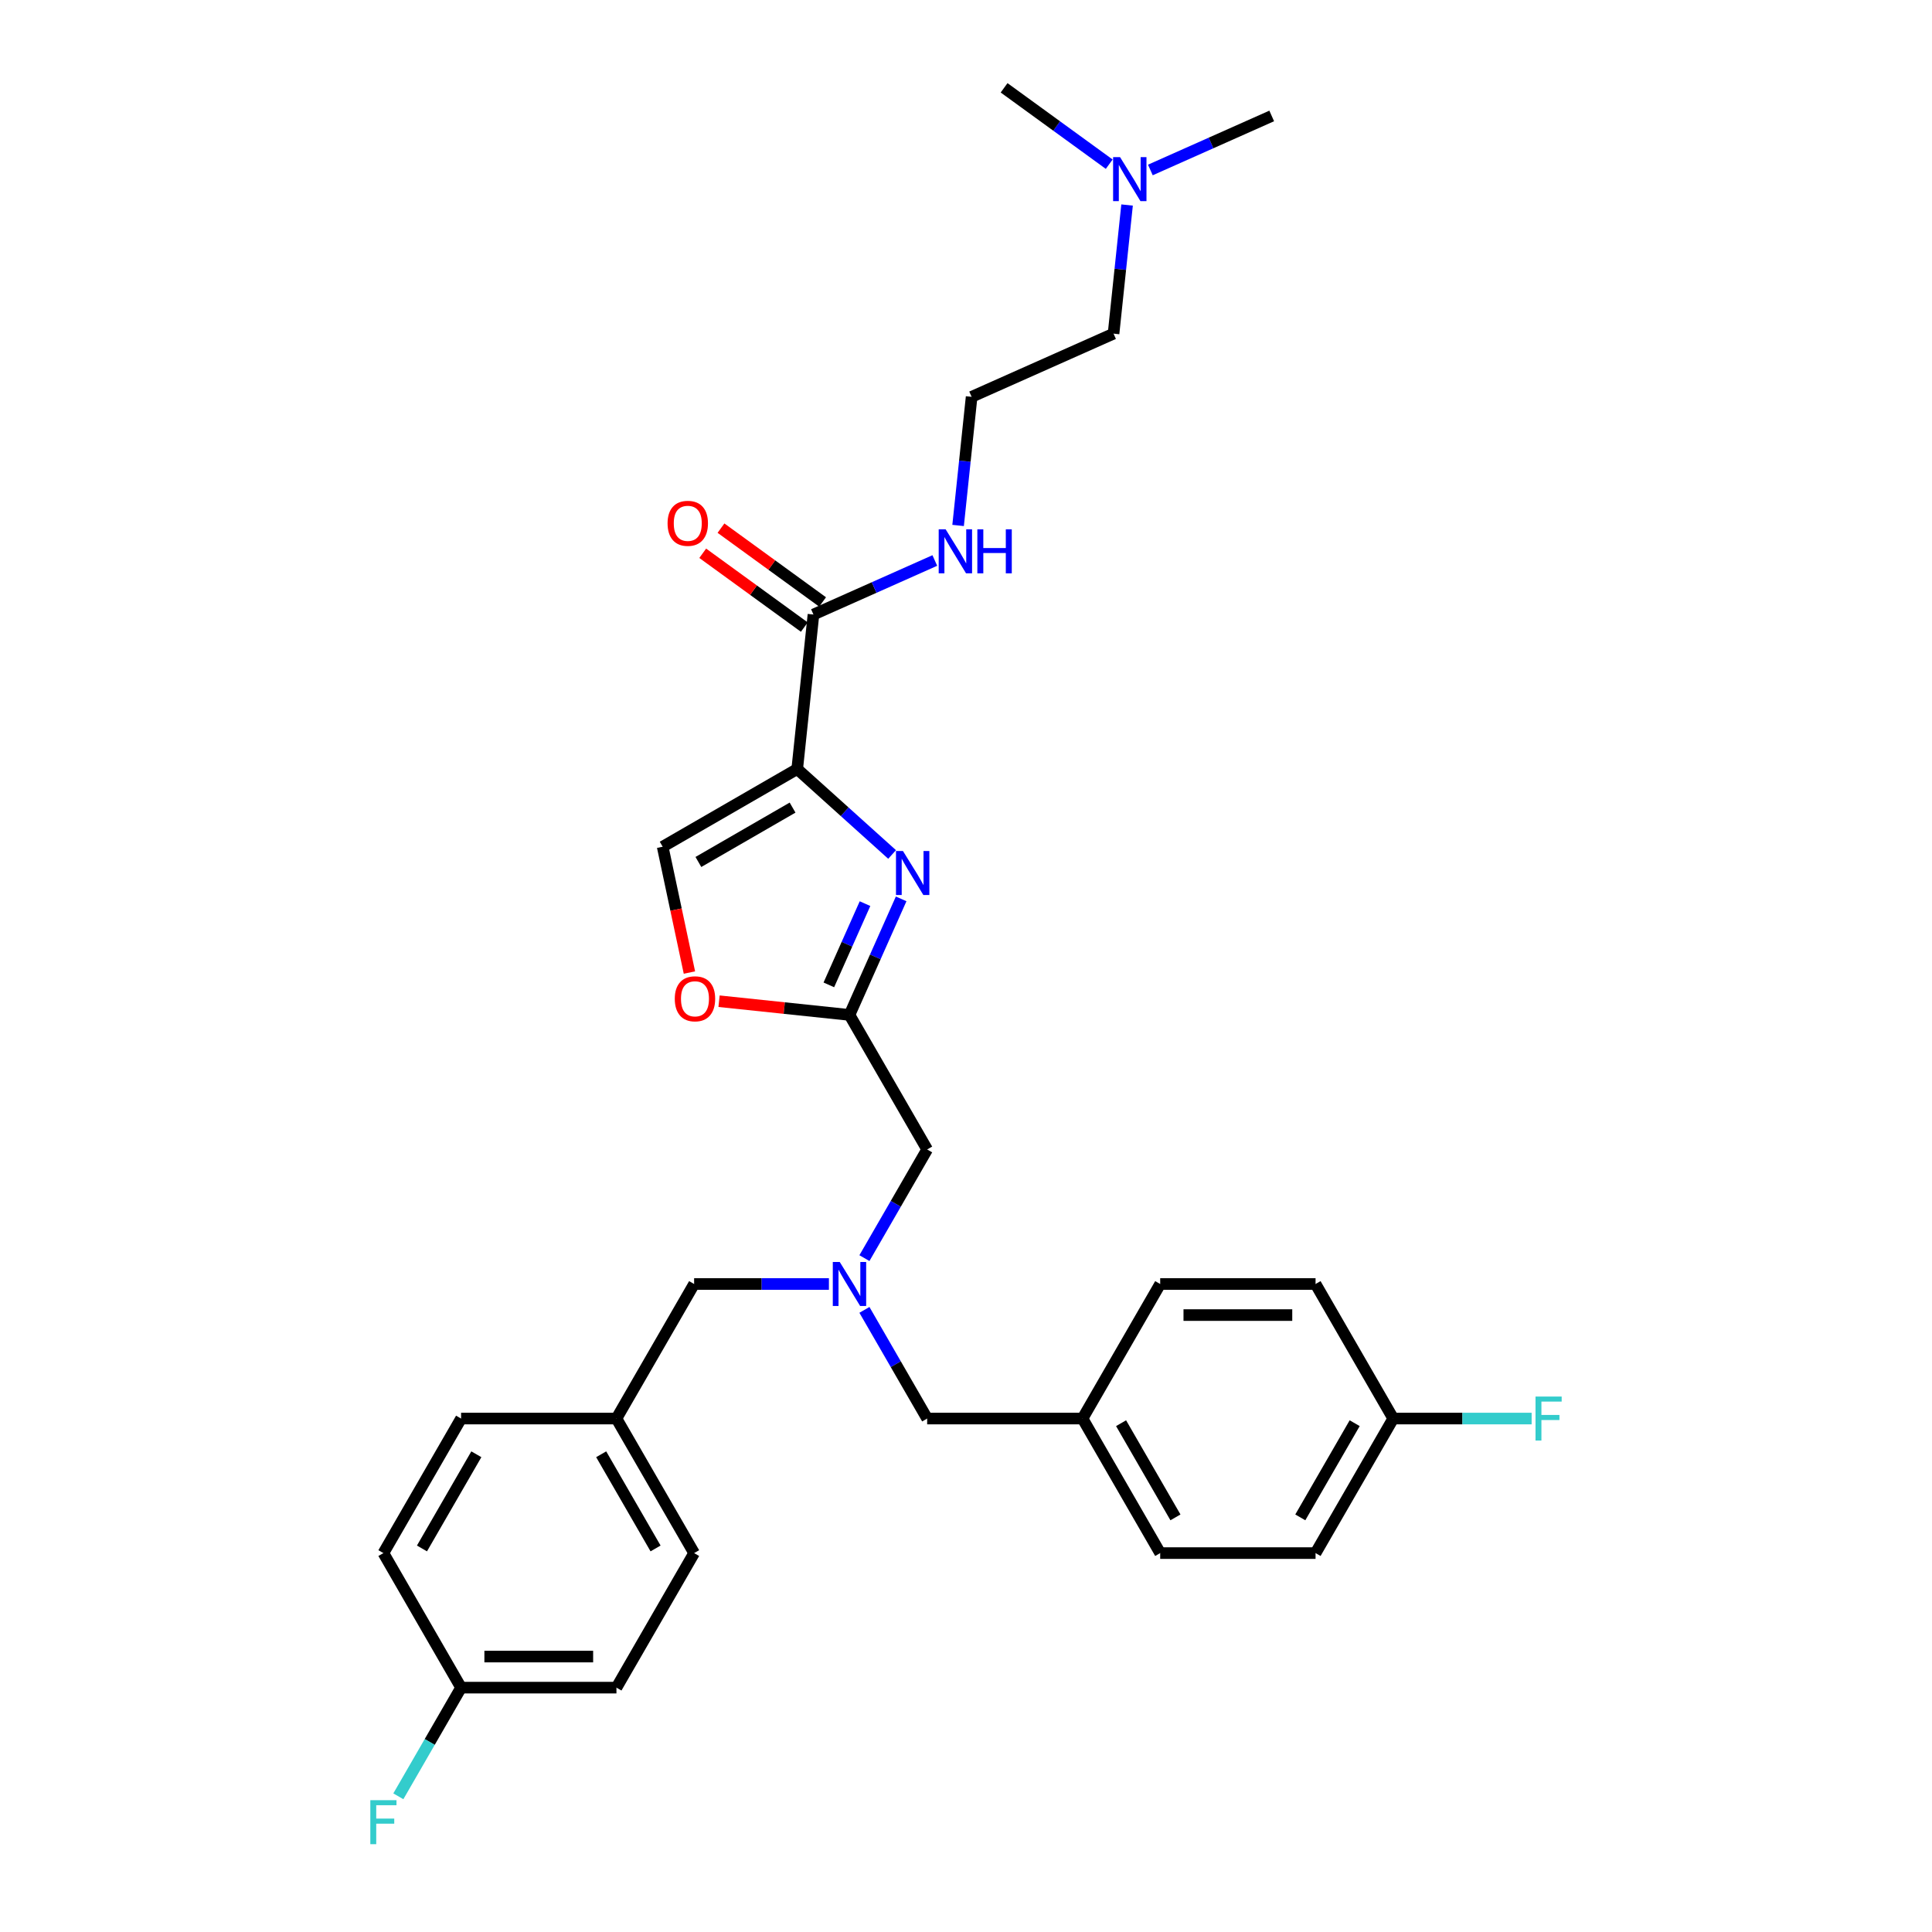 <?xml version='1.0' encoding='iso-8859-1'?>
<svg version='1.1' baseProfile='full'
              xmlns='http://www.w3.org/2000/svg'
                      xmlns:rdkit='http://www.rdkit.org/xml'
                      xmlns:xlink='http://www.w3.org/1999/xlink'
                  xml:space='preserve'
width='1000px' height='1000px' viewBox='0 0 1000 1000'>
<!-- END OF HEADER -->
<rect style='opacity:1.0;fill:#FFFFFF;stroke:none' width='1000' height='1000' x='0' y='0'> </rect>
<path class='bond-0' d='M 583.369,106.117 L 579.87,139.405' style='fill:none;fill-rule:evenodd;stroke:#0000FF;stroke-width:6px;stroke-linecap:butt;stroke-linejoin:miter;stroke-opacity:1' />
<path class='bond-0' d='M 579.87,139.405 L 576.372,172.693' style='fill:none;fill-rule:evenodd;stroke:#000000;stroke-width:6px;stroke-linecap:butt;stroke-linejoin:miter;stroke-opacity:1' />
<path class='bond-1' d='M 595.424,87.98 L 626.831,73.997' style='fill:none;fill-rule:evenodd;stroke:#0000FF;stroke-width:6px;stroke-linecap:butt;stroke-linejoin:miter;stroke-opacity:1' />
<path class='bond-1' d='M 626.831,73.997 L 658.238,60.013' style='fill:none;fill-rule:evenodd;stroke:#000000;stroke-width:6px;stroke-linecap:butt;stroke-linejoin:miter;stroke-opacity:1' />
<path class='bond-2' d='M 574.13,84.985 L 546.926,65.22' style='fill:none;fill-rule:evenodd;stroke:#0000FF;stroke-width:6px;stroke-linecap:butt;stroke-linejoin:miter;stroke-opacity:1' />
<path class='bond-2' d='M 546.926,65.22 L 519.721,45.455' style='fill:none;fill-rule:evenodd;stroke:#000000;stroke-width:6px;stroke-linecap:butt;stroke-linejoin:miter;stroke-opacity:1' />
<path class='bond-3' d='M 425.771,311.574 L 399.475,292.469' style='fill:none;fill-rule:evenodd;stroke:#000000;stroke-width:6px;stroke-linecap:butt;stroke-linejoin:miter;stroke-opacity:1' />
<path class='bond-3' d='M 399.475,292.469 L 373.179,273.364' style='fill:none;fill-rule:evenodd;stroke:#FF0000;stroke-width:6px;stroke-linecap:butt;stroke-linejoin:miter;stroke-opacity:1' />
<path class='bond-3' d='M 416.317,324.585 L 390.022,305.48' style='fill:none;fill-rule:evenodd;stroke:#000000;stroke-width:6px;stroke-linecap:butt;stroke-linejoin:miter;stroke-opacity:1' />
<path class='bond-3' d='M 390.022,305.48 L 363.726,286.375' style='fill:none;fill-rule:evenodd;stroke:#FF0000;stroke-width:6px;stroke-linecap:butt;stroke-linejoin:miter;stroke-opacity:1' />
<path class='bond-4' d='M 421.044,318.079 L 452.451,304.096' style='fill:none;fill-rule:evenodd;stroke:#000000;stroke-width:6px;stroke-linecap:butt;stroke-linejoin:miter;stroke-opacity:1' />
<path class='bond-4' d='M 452.451,304.096 L 483.858,290.113' style='fill:none;fill-rule:evenodd;stroke:#0000FF;stroke-width:6px;stroke-linecap:butt;stroke-linejoin:miter;stroke-opacity:1' />
<path class='bond-5' d='M 421.044,318.079 L 412.639,398.052' style='fill:none;fill-rule:evenodd;stroke:#000000;stroke-width:6px;stroke-linecap:butt;stroke-linejoin:miter;stroke-opacity:1' />
<path class='bond-6' d='M 495.913,271.976 L 499.412,238.688' style='fill:none;fill-rule:evenodd;stroke:#0000FF;stroke-width:6px;stroke-linecap:butt;stroke-linejoin:miter;stroke-opacity:1' />
<path class='bond-6' d='M 499.412,238.688 L 502.91,205.4' style='fill:none;fill-rule:evenodd;stroke:#000000;stroke-width:6px;stroke-linecap:butt;stroke-linejoin:miter;stroke-opacity:1' />
<path class='bond-7' d='M 576.372,172.693 L 502.91,205.4' style='fill:none;fill-rule:evenodd;stroke:#000000;stroke-width:6px;stroke-linecap:butt;stroke-linejoin:miter;stroke-opacity:1' />
<path class='bond-8' d='M 447.425,651.203 L 463.661,623.081' style='fill:none;fill-rule:evenodd;stroke:#0000FF;stroke-width:6px;stroke-linecap:butt;stroke-linejoin:miter;stroke-opacity:1' />
<path class='bond-8' d='M 463.661,623.081 L 479.897,594.96' style='fill:none;fill-rule:evenodd;stroke:#000000;stroke-width:6px;stroke-linecap:butt;stroke-linejoin:miter;stroke-opacity:1' />
<path class='bond-9' d='M 447.425,677.996 L 463.661,706.118' style='fill:none;fill-rule:evenodd;stroke:#0000FF;stroke-width:6px;stroke-linecap:butt;stroke-linejoin:miter;stroke-opacity:1' />
<path class='bond-9' d='M 463.661,706.118 L 479.897,734.239' style='fill:none;fill-rule:evenodd;stroke:#000000;stroke-width:6px;stroke-linecap:butt;stroke-linejoin:miter;stroke-opacity:1' />
<path class='bond-10' d='M 429.043,664.6 L 394.16,664.6' style='fill:none;fill-rule:evenodd;stroke:#0000FF;stroke-width:6px;stroke-linecap:butt;stroke-linejoin:miter;stroke-opacity:1' />
<path class='bond-10' d='M 394.16,664.6 L 359.277,664.6' style='fill:none;fill-rule:evenodd;stroke:#000000;stroke-width:6px;stroke-linecap:butt;stroke-linejoin:miter;stroke-opacity:1' />
<path class='bond-11' d='M 479.897,594.96 L 439.69,525.32' style='fill:none;fill-rule:evenodd;stroke:#000000;stroke-width:6px;stroke-linecap:butt;stroke-linejoin:miter;stroke-opacity:1' />
<path class='bond-12' d='M 479.897,734.239 L 560.31,734.239' style='fill:none;fill-rule:evenodd;stroke:#000000;stroke-width:6px;stroke-linecap:butt;stroke-linejoin:miter;stroke-opacity:1' />
<path class='bond-13' d='M 461.75,442.273 L 437.194,420.162' style='fill:none;fill-rule:evenodd;stroke:#0000FF;stroke-width:6px;stroke-linecap:butt;stroke-linejoin:miter;stroke-opacity:1' />
<path class='bond-13' d='M 437.194,420.162 L 412.639,398.052' style='fill:none;fill-rule:evenodd;stroke:#000000;stroke-width:6px;stroke-linecap:butt;stroke-linejoin:miter;stroke-opacity:1' />
<path class='bond-14' d='M 466.432,465.256 L 453.061,495.288' style='fill:none;fill-rule:evenodd;stroke:#0000FF;stroke-width:6px;stroke-linecap:butt;stroke-linejoin:miter;stroke-opacity:1' />
<path class='bond-14' d='M 453.061,495.288 L 439.69,525.32' style='fill:none;fill-rule:evenodd;stroke:#000000;stroke-width:6px;stroke-linecap:butt;stroke-linejoin:miter;stroke-opacity:1' />
<path class='bond-14' d='M 447.729,467.724 L 438.369,488.746' style='fill:none;fill-rule:evenodd;stroke:#0000FF;stroke-width:6px;stroke-linecap:butt;stroke-linejoin:miter;stroke-opacity:1' />
<path class='bond-14' d='M 438.369,488.746 L 429.009,509.769' style='fill:none;fill-rule:evenodd;stroke:#000000;stroke-width:6px;stroke-linecap:butt;stroke-linejoin:miter;stroke-opacity:1' />
<path class='bond-15' d='M 412.639,398.052 L 342.999,438.259' style='fill:none;fill-rule:evenodd;stroke:#000000;stroke-width:6px;stroke-linecap:butt;stroke-linejoin:miter;stroke-opacity:1' />
<path class='bond-15' d='M 410.234,418.011 L 361.486,446.156' style='fill:none;fill-rule:evenodd;stroke:#000000;stroke-width:6px;stroke-linecap:butt;stroke-linejoin:miter;stroke-opacity:1' />
<path class='bond-16' d='M 342.999,438.259 L 349.921,470.824' style='fill:none;fill-rule:evenodd;stroke:#000000;stroke-width:6px;stroke-linecap:butt;stroke-linejoin:miter;stroke-opacity:1' />
<path class='bond-16' d='M 349.921,470.824 L 356.843,503.389' style='fill:none;fill-rule:evenodd;stroke:#FF0000;stroke-width:6px;stroke-linecap:butt;stroke-linejoin:miter;stroke-opacity:1' />
<path class='bond-17' d='M 721.136,734.239 L 680.93,803.879' style='fill:none;fill-rule:evenodd;stroke:#000000;stroke-width:6px;stroke-linecap:butt;stroke-linejoin:miter;stroke-opacity:1' />
<path class='bond-17' d='M 701.177,736.644 L 673.033,785.392' style='fill:none;fill-rule:evenodd;stroke:#000000;stroke-width:6px;stroke-linecap:butt;stroke-linejoin:miter;stroke-opacity:1' />
<path class='bond-18' d='M 721.136,734.239 L 756.952,734.239' style='fill:none;fill-rule:evenodd;stroke:#000000;stroke-width:6px;stroke-linecap:butt;stroke-linejoin:miter;stroke-opacity:1' />
<path class='bond-18' d='M 756.952,734.239 L 792.768,734.239' style='fill:none;fill-rule:evenodd;stroke:#33CCCC;stroke-width:6px;stroke-linecap:butt;stroke-linejoin:miter;stroke-opacity:1' />
<path class='bond-19' d='M 721.136,734.239 L 680.93,664.6' style='fill:none;fill-rule:evenodd;stroke:#000000;stroke-width:6px;stroke-linecap:butt;stroke-linejoin:miter;stroke-opacity:1' />
<path class='bond-20' d='M 560.31,734.239 L 600.516,803.879' style='fill:none;fill-rule:evenodd;stroke:#000000;stroke-width:6px;stroke-linecap:butt;stroke-linejoin:miter;stroke-opacity:1' />
<path class='bond-20' d='M 580.269,736.644 L 608.413,785.392' style='fill:none;fill-rule:evenodd;stroke:#000000;stroke-width:6px;stroke-linecap:butt;stroke-linejoin:miter;stroke-opacity:1' />
<path class='bond-21' d='M 560.31,734.239 L 600.516,664.6' style='fill:none;fill-rule:evenodd;stroke:#000000;stroke-width:6px;stroke-linecap:butt;stroke-linejoin:miter;stroke-opacity:1' />
<path class='bond-22' d='M 319.07,873.519 L 238.657,873.519' style='fill:none;fill-rule:evenodd;stroke:#000000;stroke-width:6px;stroke-linecap:butt;stroke-linejoin:miter;stroke-opacity:1' />
<path class='bond-22' d='M 307.008,857.436 L 250.719,857.436' style='fill:none;fill-rule:evenodd;stroke:#000000;stroke-width:6px;stroke-linecap:butt;stroke-linejoin:miter;stroke-opacity:1' />
<path class='bond-23' d='M 319.07,873.519 L 359.277,803.879' style='fill:none;fill-rule:evenodd;stroke:#000000;stroke-width:6px;stroke-linecap:butt;stroke-linejoin:miter;stroke-opacity:1' />
<path class='bond-24' d='M 238.657,873.519 L 198.451,803.879' style='fill:none;fill-rule:evenodd;stroke:#000000;stroke-width:6px;stroke-linecap:butt;stroke-linejoin:miter;stroke-opacity:1' />
<path class='bond-25' d='M 238.657,873.519 L 222.421,901.641' style='fill:none;fill-rule:evenodd;stroke:#000000;stroke-width:6px;stroke-linecap:butt;stroke-linejoin:miter;stroke-opacity:1' />
<path class='bond-25' d='M 222.421,901.641 L 206.185,929.762' style='fill:none;fill-rule:evenodd;stroke:#33CCCC;stroke-width:6px;stroke-linecap:butt;stroke-linejoin:miter;stroke-opacity:1' />
<path class='bond-26' d='M 198.451,803.879 L 238.657,734.239' style='fill:none;fill-rule:evenodd;stroke:#000000;stroke-width:6px;stroke-linecap:butt;stroke-linejoin:miter;stroke-opacity:1' />
<path class='bond-26' d='M 218.41,801.475 L 246.554,752.727' style='fill:none;fill-rule:evenodd;stroke:#000000;stroke-width:6px;stroke-linecap:butt;stroke-linejoin:miter;stroke-opacity:1' />
<path class='bond-27' d='M 238.657,734.239 L 319.07,734.239' style='fill:none;fill-rule:evenodd;stroke:#000000;stroke-width:6px;stroke-linecap:butt;stroke-linejoin:miter;stroke-opacity:1' />
<path class='bond-28' d='M 319.07,734.239 L 359.277,803.879' style='fill:none;fill-rule:evenodd;stroke:#000000;stroke-width:6px;stroke-linecap:butt;stroke-linejoin:miter;stroke-opacity:1' />
<path class='bond-28' d='M 311.173,752.727 L 339.318,801.475' style='fill:none;fill-rule:evenodd;stroke:#000000;stroke-width:6px;stroke-linecap:butt;stroke-linejoin:miter;stroke-opacity:1' />
<path class='bond-29' d='M 319.07,734.239 L 359.277,664.6' style='fill:none;fill-rule:evenodd;stroke:#000000;stroke-width:6px;stroke-linecap:butt;stroke-linejoin:miter;stroke-opacity:1' />
<path class='bond-30' d='M 680.93,803.879 L 600.516,803.879' style='fill:none;fill-rule:evenodd;stroke:#000000;stroke-width:6px;stroke-linecap:butt;stroke-linejoin:miter;stroke-opacity:1' />
<path class='bond-31' d='M 680.93,664.6 L 600.516,664.6' style='fill:none;fill-rule:evenodd;stroke:#000000;stroke-width:6px;stroke-linecap:butt;stroke-linejoin:miter;stroke-opacity:1' />
<path class='bond-31' d='M 668.868,680.682 L 612.578,680.682' style='fill:none;fill-rule:evenodd;stroke:#000000;stroke-width:6px;stroke-linecap:butt;stroke-linejoin:miter;stroke-opacity:1' />
<path class='bond-32' d='M 372.182,518.225 L 405.936,521.772' style='fill:none;fill-rule:evenodd;stroke:#FF0000;stroke-width:6px;stroke-linecap:butt;stroke-linejoin:miter;stroke-opacity:1' />
<path class='bond-32' d='M 405.936,521.772 L 439.69,525.32' style='fill:none;fill-rule:evenodd;stroke:#000000;stroke-width:6px;stroke-linecap:butt;stroke-linejoin:miter;stroke-opacity:1' />
<path  class='atom-0' d='M 579.743 81.334
L 587.205 93.396
Q 587.945 94.586, 589.135 96.741
Q 590.326 98.896, 590.39 99.025
L 590.39 81.334
L 593.413 81.334
L 593.413 104.107
L 590.293 104.107
L 582.284 90.919
Q 581.351 89.375, 580.354 87.606
Q 579.389 85.837, 579.1 85.29
L 579.1 104.107
L 576.141 104.107
L 576.141 81.334
L 579.743 81.334
' fill='#0000FF'/>
<path  class='atom-2' d='M 345.535 270.878
Q 345.535 265.41, 348.237 262.354
Q 350.938 259.299, 355.988 259.299
Q 361.038 259.299, 363.74 262.354
Q 366.442 265.41, 366.442 270.878
Q 366.442 276.411, 363.708 279.563
Q 360.974 282.683, 355.988 282.683
Q 350.971 282.683, 348.237 279.563
Q 345.535 276.443, 345.535 270.878
M 355.988 280.11
Q 359.462 280.11, 361.328 277.794
Q 363.226 275.446, 363.226 270.878
Q 363.226 266.407, 361.328 264.156
Q 359.462 261.872, 355.988 261.872
Q 352.515 261.872, 350.617 264.123
Q 348.751 266.375, 348.751 270.878
Q 348.751 275.478, 350.617 277.794
Q 352.515 280.11, 355.988 280.11
' fill='#FF0000'/>
<path  class='atom-3' d='M 489.471 273.986
L 496.934 286.048
Q 497.673 287.238, 498.863 289.393
Q 500.054 291.548, 500.118 291.677
L 500.118 273.986
L 503.141 273.986
L 503.141 296.759
L 500.021 296.759
L 492.012 283.571
Q 491.079 282.027, 490.082 280.258
Q 489.117 278.489, 488.828 277.942
L 488.828 296.759
L 485.869 296.759
L 485.869 273.986
L 489.471 273.986
' fill='#0000FF'/>
<path  class='atom-3' d='M 505.875 273.986
L 508.963 273.986
L 508.963 283.668
L 520.607 283.668
L 520.607 273.986
L 523.695 273.986
L 523.695 296.759
L 520.607 296.759
L 520.607 286.241
L 508.963 286.241
L 508.963 296.759
L 505.875 296.759
L 505.875 273.986
' fill='#0000FF'/>
<path  class='atom-5' d='M 434.656 653.213
L 442.119 665.275
Q 442.858 666.465, 444.049 668.62
Q 445.239 670.775, 445.303 670.904
L 445.303 653.213
L 448.327 653.213
L 448.327 675.986
L 445.206 675.986
L 437.197 662.798
Q 436.265 661.254, 435.267 659.485
Q 434.302 657.716, 434.013 657.169
L 434.013 675.986
L 431.054 675.986
L 431.054 653.213
L 434.656 653.213
' fill='#0000FF'/>
<path  class='atom-8' d='M 467.363 440.472
L 474.826 452.534
Q 475.565 453.725, 476.756 455.88
Q 477.946 458.035, 478.01 458.163
L 478.01 440.472
L 481.033 440.472
L 481.033 463.245
L 477.913 463.245
L 469.904 450.058
Q 468.972 448.514, 467.974 446.745
Q 467.009 444.976, 466.72 444.429
L 466.72 463.245
L 463.761 463.245
L 463.761 440.472
L 467.363 440.472
' fill='#0000FF'/>
<path  class='atom-20' d='M 191.68 931.772
L 205.221 931.772
L 205.221 934.378
L 194.736 934.378
L 194.736 941.293
L 204.064 941.293
L 204.064 943.931
L 194.736 943.931
L 194.736 954.545
L 191.68 954.545
L 191.68 931.772
' fill='#33CCCC'/>
<path  class='atom-21' d='M 794.779 722.853
L 808.32 722.853
L 808.32 725.458
L 797.834 725.458
L 797.834 732.374
L 807.162 732.374
L 807.162 735.011
L 797.834 735.011
L 797.834 745.626
L 794.779 745.626
L 794.779 722.853
' fill='#33CCCC'/>
<path  class='atom-26' d='M 349.264 516.979
Q 349.264 511.511, 351.966 508.455
Q 354.668 505.399, 359.718 505.399
Q 364.767 505.399, 367.469 508.455
Q 370.171 511.511, 370.171 516.979
Q 370.171 522.511, 367.437 525.663
Q 364.703 528.784, 359.718 528.784
Q 354.7 528.784, 351.966 525.663
Q 349.264 522.543, 349.264 516.979
M 359.718 526.21
Q 363.191 526.21, 365.057 523.894
Q 366.955 521.546, 366.955 516.979
Q 366.955 512.508, 365.057 510.256
Q 363.191 507.973, 359.718 507.973
Q 356.244 507.973, 354.346 510.224
Q 352.48 512.476, 352.48 516.979
Q 352.48 521.579, 354.346 523.894
Q 356.244 526.21, 359.718 526.21
' fill='#FF0000'/>
</svg>
